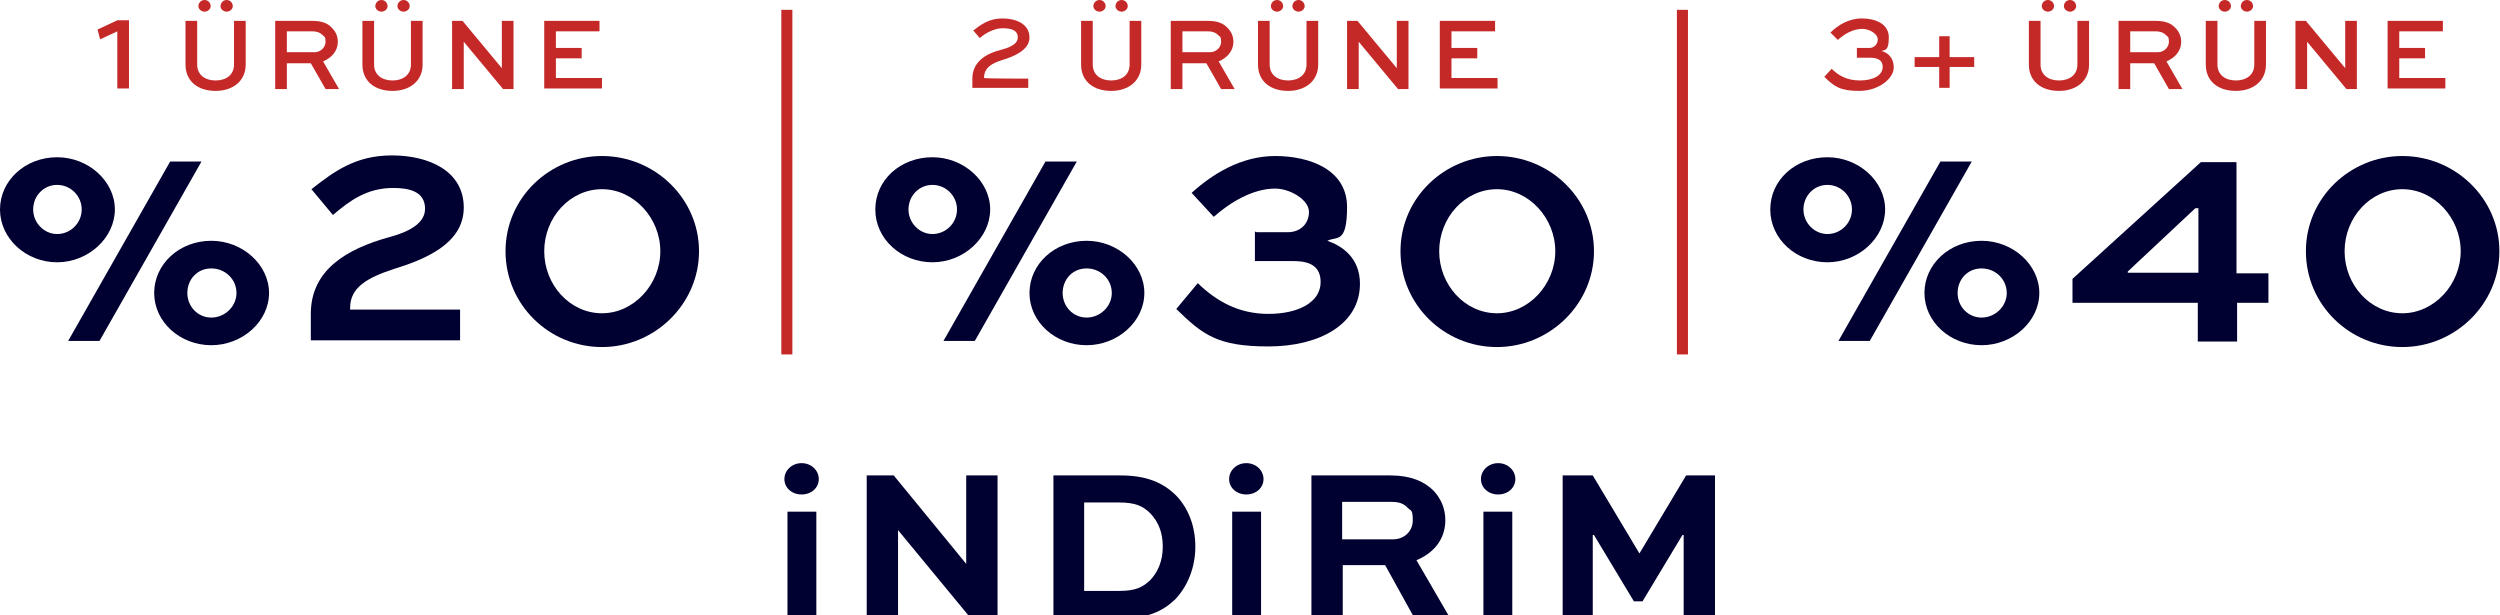 <?xml version="1.0" encoding="UTF-8"?>
<svg id="Layer_1" xmlns="http://www.w3.org/2000/svg" version="1.1" viewBox="0 0 407 100.2">
  <!-- Generator: Adobe Illustrator 29.3.1, SVG Export Plug-In . SVG Version: 2.1.0 Build 151)  -->
  <defs>
    <style>
      .st0 {
        fill: #c42928;
      }

      .st1 {
        fill: #000031;
      }
    </style>
  </defs>
  <g>
    <g>
      <path class="st0" d="M15.9,4.8l3.2-1.5h1.9v11.1h-1.9V5.1l-2.8,1.3-.4-1.5Z"/>
      <path class="st0" d="M40,3.4v7.1c0,2.7-2.1,4.3-4.9,4.3s-4.9-1.5-4.9-4.3V3.4h1.9v7.1c0,1.7,1.3,2.6,3,2.6s3-.9,3-2.6V3.4h1.9ZM33.3,0c.6,0,1,.5,1,1s-.5.9-1,.9-1-.4-1-.9.4-1,1-1ZM36.9,0c.6,0,1,.5,1,1s-.5.9-1,.9-1-.4-1-.9.4-1,1-1Z"/>
      <path class="st0" d="M44.8,14.4V3.4h6.1c1.5,0,2.5.4,3.2,1.2.6.6.9,1.4.9,2.2,0,1.5-1,2.6-2.4,3.2l2.6,4.5h-2.2l-2.4-4.2h-3.9v4.2h-1.9ZM46.7,5.1v3.4h4.5c1,0,1.8-.8,1.8-1.7s-.2-.8-.5-1.1c-.5-.5-1.1-.6-1.7-.6h-4.2Z"/>
      <path class="st0" d="M68.8,3.4v7.1c0,2.7-2.1,4.3-4.9,4.3s-4.9-1.5-4.9-4.3V3.4h1.9v7.1c0,1.7,1.3,2.6,3,2.6s3-.9,3-2.6V3.4h1.9ZM62.1,0c.6,0,1,.5,1,1s-.5.9-1,.9-1-.4-1-.9.4-1,1-1ZM65.7,0c.6,0,1,.5,1,1s-.5.9-1,.9-1-.4-1-.9.4-1,1-1Z"/>
      <path class="st0" d="M83.6,3.4v11.1h-1.7l-6.4-7.7h0v7.7h-1.9V3.4h1.7l6.4,7.7h0V3.4h1.9Z"/>
      <path class="st0" d="M94.7,9.5h-4.2v3.2h7.5v1.7h-9.4V3.4h9v1.7h-7.1v2.7h4.2v1.7Z"/>
    </g>
    <g>
      <path class="st0" d="M302.3,7.8h2.1c.6,0,1.3-.5,1.3-1.4s-1.4-1.7-2.5-1.7c-1.6,0-3,.9-4,1.8l-1.2-1.2c1.2-1.2,3-2.3,5.1-2.3s4.4.8,4.4,3.1-.7,2-1.2,2.2c.8.2,2,.9,2,2.7s-2.5,3.8-5.6,3.8-4.1-.7-5.7-2.3l1.2-1.3c1.1,1.1,2.5,1.9,4.6,1.9s3.7-.8,3.7-2.2-1.3-1.5-2.1-1.5h-2.1v-1.5Z"/>
      <path class="st0" d="M311.7,9.3h4v-3.4h1.7v3.4h4v1.6h-4v3.4h-1.7v-3.4h-4v-1.6Z"/>
      <path class="st0" d="M340.1,3.4v7.1c0,2.7-2.1,4.3-4.9,4.3s-4.9-1.5-4.9-4.3V3.4h1.9v7.1c0,1.7,1.3,2.6,3,2.6s3-.9,3-2.6V3.4h1.9ZM333.4,0c.6,0,1,.5,1,1s-.5.9-1,.9-1-.4-1-.9.4-1,1-1ZM337,0c.6,0,1,.5,1,1s-.5.9-1,.9-1-.4-1-.9.4-1,1-1Z"/>
      <path class="st0" d="M344.9,14.4V3.4h6.1c1.5,0,2.5.4,3.2,1.2.6.6.9,1.4.9,2.2,0,1.5-1,2.6-2.4,3.2l2.6,4.5h-2.2l-2.4-4.2h-3.9v4.2h-1.9ZM346.8,5.1v3.4h4.5c1,0,1.8-.8,1.8-1.7s-.2-.8-.5-1.1c-.5-.5-1.1-.6-1.7-.6h-4.2Z"/>
      <path class="st0" d="M368.9,3.4v7.1c0,2.7-2.1,4.3-4.9,4.3s-4.9-1.5-4.9-4.3V3.4h1.9v7.1c0,1.7,1.3,2.6,3,2.6s3-.9,3-2.6V3.4h1.9ZM362.2,0c.6,0,1,.5,1,1s-.5.9-1,.9-1-.4-1-.9.4-1,1-1ZM365.8,0c.6,0,1,.5,1,1s-.5.9-1,.9-1-.4-1-.9.4-1,1-1Z"/>
      <path class="st0" d="M383.7,3.4v11.1h-1.7l-6.4-7.7h0v7.7h-1.9V3.4h1.7l6.4,7.7h0V3.4h1.9Z"/>
      <path class="st0" d="M394.8,9.5h-4.2v3.2h7.5v1.7h-9.4V3.4h9v1.7h-7.1v2.7h4.2v1.7Z"/>
    </g>
    <rect class="st0" x="127.2" y="1.6" width="1.8" height="56.1"/>
    <rect class="st0" x="273" y="1.6" width="1.8" height="56.1"/>
    <g>
      <path class="st1" d="M9.3,25.6c5.1,0,9.4,3.9,9.4,8.5s-4.3,8.6-9.4,8.6S0,38.8,0,34.1s4.1-8.5,9.3-8.5ZM9.3,38.1c2.2,0,4-1.8,4-4s-1.8-4-4-4-3.9,1.8-3.9,4,1.8,4,3.9,4ZM32.8,26.3l-16.6,29.2h-5.1l16.6-29.2h5.1ZM34.4,39.2c5.1,0,9.4,3.9,9.4,8.5s-4.3,8.5-9.4,8.5-9.3-3.8-9.3-8.5,4.1-8.5,9.3-8.5ZM34.4,51.7c2.2,0,4.1-1.8,4.1-4s-1.8-4-4.1-4-3.9,1.8-3.9,4,1.7,4,3.9,4Z"/>
      <path class="st1" d="M50.6,51.1c0-7.2,5.9-10.6,12.8-12.5,1.8-.5,5.8-1.7,5.8-4.6s-2.7-3.4-5.2-3.4c-4.2,0-7,2-9.8,4.4l-3.5-4.2c3.6-2.8,7.1-5.5,13.1-5.5s11.7,2.5,11.7,8.5-6.6,8.5-11.4,10c-4.3,1.4-7.1,3-7.1,6.3v.3h17.9v5h-24.3v-4.4Z"/>
      <path class="st1" d="M98,25.4c8.6,0,15.8,6.9,15.8,15.5s-7.2,15.6-15.8,15.6-15.7-6.9-15.7-15.6,7.2-15.5,15.7-15.5ZM98,51c5.2,0,9.5-4.7,9.5-10.1s-4.3-10.1-9.5-10.1-9.4,4.6-9.4,10.1,4.2,10.1,9.4,10.1Z"/>
    </g>
    <g>
      <g>
        <path class="st0" d="M158.4,5c1.3-1,2.6-2,4.8-2s4.4.9,4.4,3.1-2.9,3.2-4.5,3.7c-1.6.5-2.9,1.2-2.9,2.9h0c0,.1,7.2.1,7.2.1v1.5h-9.1v-1.5c0-2.8,2.3-4.1,4.7-4.7.7-.2,2.7-.7,2.7-2s-1.3-1.5-2.5-1.5-2.7.7-3.7,1.6l-1.1-1.3Z"/>
        <path class="st0" d="M185.8,3.4v7.1c0,2.7-2.1,4.3-4.9,4.3s-4.9-1.5-4.9-4.3V3.4h1.9v7.1c0,1.7,1.3,2.6,3,2.6s3-.9,3-2.6V3.4h1.9ZM179,0c.6,0,1,.5,1,1s-.5.9-1,.9-1-.4-1-.9.4-1,1-1ZM182.6,0c.6,0,1,.5,1,1s-.5.9-1,.9-1-.4-1-.9.4-1,1-1Z"/>
        <path class="st0" d="M190.6,14.4V3.4h6.1c1.5,0,2.5.4,3.2,1.2.6.6.9,1.4.9,2.2,0,1.5-1,2.6-2.4,3.2l2.6,4.5h-2.2l-2.4-4.2h-3.9v4.2h-1.9ZM192.5,5.1v3.4h4.5c1,0,1.8-.8,1.8-1.7s-.2-.8-.5-1.1c-.5-.5-1.1-.6-1.7-.6h-4.2Z"/>
        <path class="st0" d="M214.6,3.4v7.1c0,2.7-2.1,4.3-4.9,4.3s-4.9-1.5-4.9-4.3V3.4h1.9v7.1c0,1.7,1.3,2.6,3,2.6s3-.9,3-2.6V3.4h1.9ZM207.9,0c.6,0,1,.5,1,1s-.5.9-1,.9-1-.4-1-.9.4-1,1-1ZM211.4,0c.6,0,1,.5,1,1s-.5.9-1,.9-1-.4-1-.9.4-1,1-1Z"/>
        <path class="st0" d="M229.3,3.4v11.1h-1.7l-6.4-7.7h0v7.7h-1.9V3.4h1.7l6.4,7.7h0V3.4h1.9Z"/>
        <path class="st0" d="M240.5,9.5h-4.2v3.2h7.5v1.7h-9.4V3.4h9v1.7h-7.1v2.7h4.2v1.7Z"/>
      </g>
      <g>
        <path class="st1" d="M151.8,25.6c5.1,0,9.4,3.9,9.4,8.5s-4.3,8.6-9.4,8.6-9.3-3.8-9.3-8.6,4.1-8.5,9.3-8.5ZM151.8,38.1c2.2,0,4-1.8,4-4s-1.8-4-4-4-3.9,1.8-3.9,4,1.8,4,3.9,4ZM175.3,26.3l-16.6,29.2h-5.1l16.6-29.2h5.1ZM176.9,39.2c5.1,0,9.4,3.9,9.4,8.5s-4.3,8.5-9.4,8.5-9.3-3.8-9.3-8.5,4.1-8.5,9.3-8.5ZM176.9,51.7c2.2,0,4.1-1.8,4.1-4s-1.8-4-4.1-4-3.9,1.8-3.9,4,1.7,4,3.9,4Z"/>
        <path class="st1" d="M204.6,37.8h5.1c1.9,0,3.4-1.3,3.4-3.3s-3.1-3.8-5.5-3.8c-3.6,0-7.3,2.2-10,4.6l-3.6-3.9c3.3-3,8-6,13.6-6s11.7,2.2,11.7,8.3-1.7,4.7-3.2,5.5c2.3.8,5.3,2.7,5.3,7,0,6.6-6.6,10.2-14.9,10.2s-10.7-1.9-15-6.1l3.5-4.2c3,2.9,6.6,5,11.5,5s8.5-1.9,8.5-5.2-3-3.4-4.7-3.4h-6v-4.8Z"/>
        <path class="st1" d="M243.7,25.4c8.6,0,15.8,6.9,15.8,15.5s-7.2,15.6-15.8,15.6-15.7-6.9-15.7-15.6,7.2-15.5,15.7-15.5ZM243.7,51c5.2,0,9.5-4.7,9.5-10.1s-4.3-10.1-9.5-10.1-9.4,4.6-9.4,10.1,4.2,10.1,9.4,10.1Z"/>
      </g>
    </g>
    <g>
      <path class="st1" d="M297.5,25.6c5.1,0,9.4,3.9,9.4,8.5s-4.3,8.6-9.4,8.6-9.3-3.8-9.3-8.6,4.1-8.5,9.3-8.5ZM297.5,38.1c2.2,0,4-1.8,4-4s-1.8-4-4-4-3.9,1.8-3.9,4,1.8,4,3.9,4ZM321,26.3l-16.6,29.2h-5.1l16.6-29.2h5.1ZM322.6,39.2c5.1,0,9.4,3.9,9.4,8.5s-4.3,8.5-9.4,8.5-9.3-3.8-9.3-8.5,4.1-8.5,9.3-8.5ZM322.6,51.7c2.2,0,4.1-1.8,4.1-4s-1.8-4-4.1-4-3.9,1.8-3.9,4,1.7,4,3.9,4Z"/>
      <path class="st1" d="M369.4,49.3h-5.2v6.3h-6.4v-6.3h-20.4v-3.9l20.9-19h5.8v18.1h5.2v4.8ZM346.4,44.4h11.5v-10.5h-.5c-3.6,3.4-7.4,6.9-11,10.3v.2Z"/>
      <path class="st1" d="M391.1,25.4c8.6,0,15.8,6.9,15.8,15.5s-7.2,15.6-15.8,15.6-15.7-6.9-15.7-15.6,7.2-15.5,15.7-15.5ZM391.1,51c5.2,0,9.5-4.7,9.5-10.1s-4.3-10.1-9.5-10.1-9.4,4.6-9.4,10.1,4.2,10.1,9.4,10.1Z"/>
    </g>
  </g>
  <g>
    <path class="st1" d="M130.5,75.4c1.6,0,2.8,1.2,2.8,2.6s-1.2,2.5-2.8,2.5-2.8-1.1-2.8-2.5,1.2-2.6,2.8-2.6ZM128.2,100.6v-17.3h4.7v17.3h-4.7Z"/>
    <path class="st1" d="M162.4,77.4v23.2h-4.4l-11.8-14.3h0v14.3h-5.1v-23.2h4.4l11.8,14.4h0v-14.4h5.1Z"/>
    <path class="st1" d="M171.5,100.6v-23.2h10.9c4.3,0,7,1.2,9.1,3.3,2,2.1,3.1,5,3.1,8.3s-1.2,6.4-3.3,8.6c-2,1.9-4.5,3.1-8.9,3.1h-10.9ZM182.2,96.2c2.7,0,3.8-.6,5-1.7,1.3-1.3,2.1-3.2,2.1-5.5s-.7-4-2-5.4c-1.2-1.2-2.4-1.8-5.2-1.8h-5.6v14.4h5.6Z"/>
    <path class="st1" d="M202.9,75.4c1.6,0,2.8,1.2,2.8,2.6s-1.2,2.5-2.8,2.5-2.8-1.1-2.8-2.5,1.2-2.6,2.8-2.6ZM200.6,100.6v-17.3h4.7v17.3h-4.7Z"/>
    <path class="st1" d="M213.5,100.6v-23.2h12.9c3.3,0,5.5,1,7,2.5,1.2,1.3,1.9,2.9,1.9,4.8,0,3-1.8,5.3-4.7,6.5l5.4,9.3h-5.8l-4.7-8.5h-6.9v8.5h-5.1ZM218.5,81.7v6.1h8.3c1.8,0,3.2-1.3,3.2-3.1s-.3-1.5-.8-2c-.8-.9-1.8-1-2.8-1h-8Z"/>
    <path class="st1" d="M243.9,75.4c1.6,0,2.8,1.2,2.8,2.6s-1.2,2.5-2.8,2.5-2.8-1.1-2.8-2.5,1.2-2.6,2.8-2.6ZM241.5,100.6v-17.3h4.7v17.3h-4.7Z"/>
    <path class="st1" d="M274.1,100.6v-13.5h-.2l-6.5,10.8h-1.4l-6.5-10.8h-.2v13.5h-4.9v-23.2h4.9l7.6,12.7h0l7.6-12.7h4.7v23.2h-5.1Z"/>
  </g>
</svg>